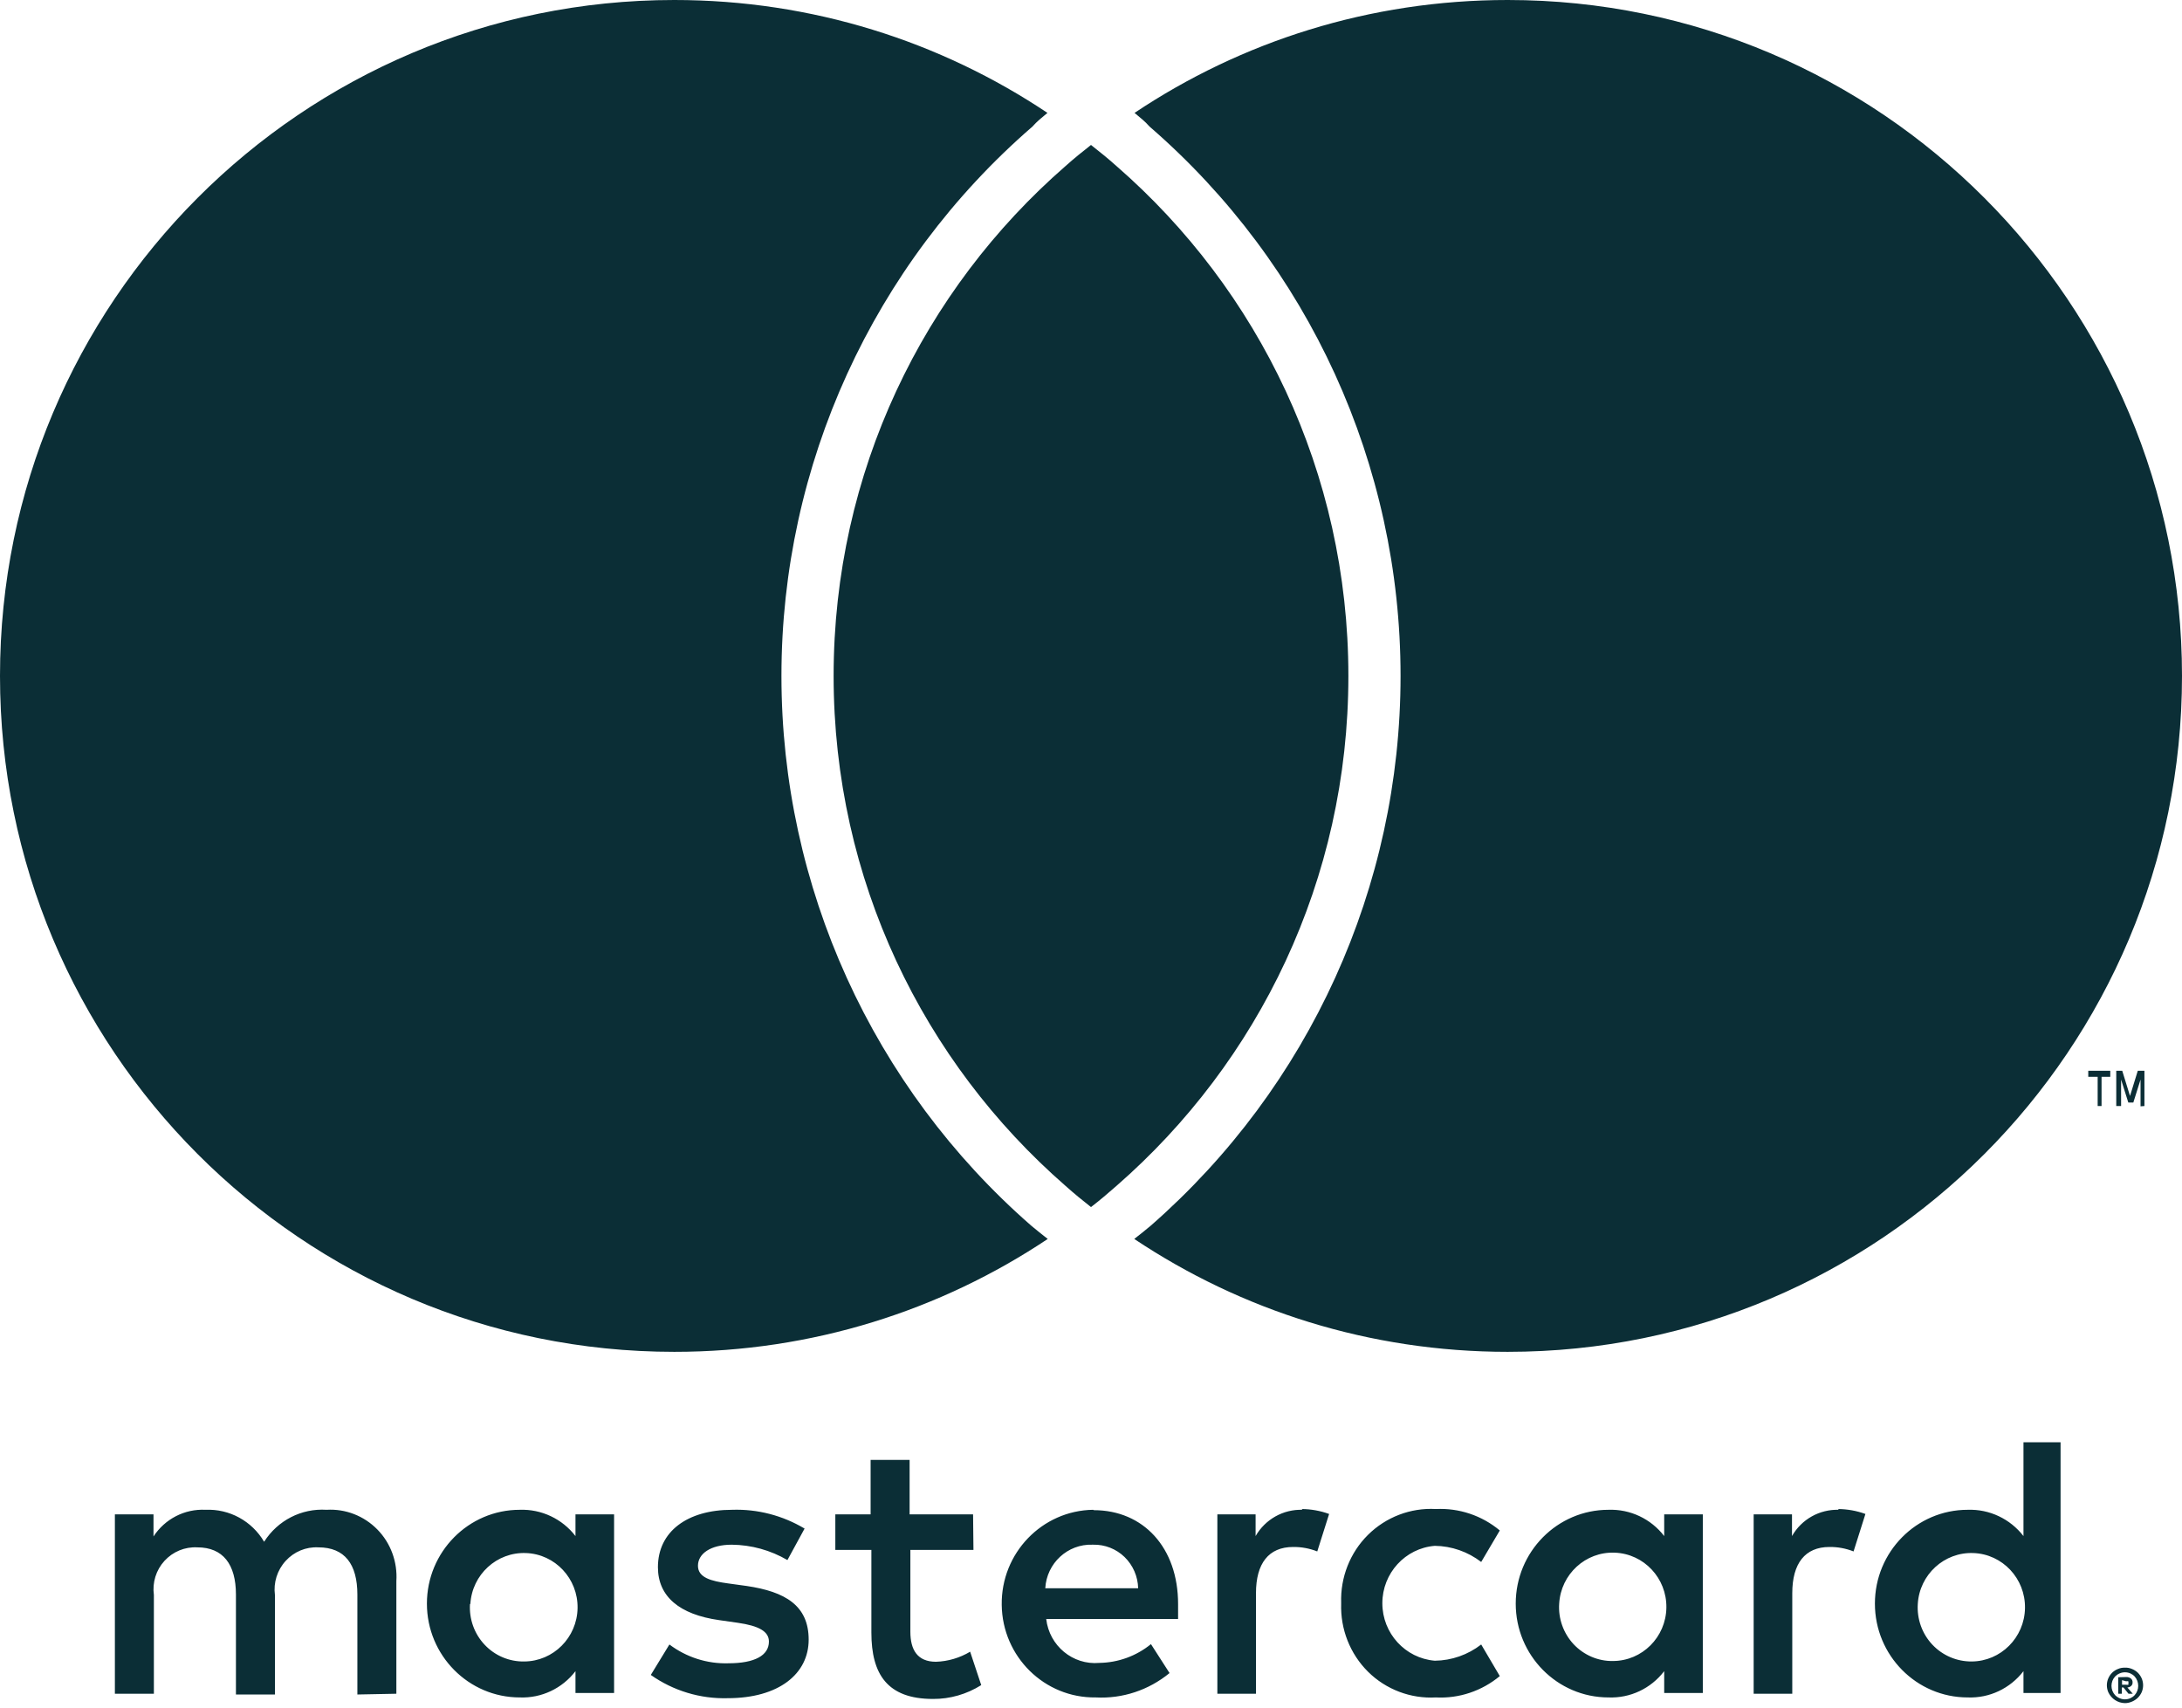 <svg xmlns="http://www.w3.org/2000/svg" width="23" height="18" viewBox="0 0 23 18" fill="none"><g clip-path="url(#clip0_888_3551)"><path d="M4.178 17.854V16.667C4.191 16.465 4.119 16.267 3.978 16.123C3.837 15.979 3.642 15.903 3.442 15.915C3.178 15.898 2.927 16.027 2.784 16.252C2.655 16.033 2.418 15.904 2.166 15.915C1.947 15.904 1.739 16.011 1.618 16.196V15.963H1.211V17.854H1.622V16.813C1.604 16.682 1.645 16.55 1.734 16.453C1.823 16.356 1.949 16.304 2.08 16.311C2.35 16.311 2.487 16.489 2.487 16.809V17.862H2.898V16.813C2.881 16.683 2.922 16.551 3.011 16.454C3.099 16.357 3.225 16.304 3.356 16.311C3.634 16.311 3.767 16.489 3.767 16.809V17.862L4.178 17.854ZM10.257 15.963H9.588V15.389H9.177V15.963H8.805V16.338H9.185V17.209C9.185 17.648 9.353 17.909 9.835 17.909C10.014 17.91 10.191 17.859 10.343 17.763L10.226 17.411C10.117 17.476 9.993 17.513 9.866 17.517C9.67 17.517 9.596 17.391 9.596 17.201V16.338H10.261L10.257 15.963ZM13.729 15.915C13.526 15.909 13.337 16.015 13.235 16.192V15.963H12.832V17.854H13.239V16.794C13.239 16.481 13.372 16.307 13.631 16.307C13.718 16.306 13.804 16.322 13.885 16.354L14.01 15.959C13.917 15.925 13.819 15.908 13.721 15.907L13.729 15.915ZM8.481 16.113C8.25 15.975 7.985 15.906 7.717 15.915C7.244 15.915 6.935 16.145 6.935 16.52C6.935 16.829 7.162 17.019 7.58 17.078L7.776 17.106C7.999 17.138 8.105 17.197 8.105 17.304C8.105 17.45 7.956 17.533 7.678 17.533C7.455 17.54 7.236 17.47 7.056 17.335L6.86 17.656C7.097 17.823 7.381 17.909 7.67 17.901C8.21 17.901 8.524 17.644 8.524 17.284C8.524 16.924 8.277 16.778 7.87 16.718L7.674 16.691C7.498 16.667 7.357 16.631 7.357 16.505C7.357 16.378 7.49 16.283 7.713 16.283C7.92 16.285 8.122 16.341 8.3 16.445L8.481 16.113ZM19.382 15.915C19.179 15.909 18.99 16.015 18.889 16.192V15.963H18.485V17.854H18.892V16.794C18.892 16.481 19.026 16.307 19.284 16.307C19.371 16.306 19.457 16.322 19.538 16.354L19.663 15.959C19.57 15.925 19.473 15.908 19.374 15.907L19.382 15.915ZM14.137 16.904C14.128 17.173 14.23 17.433 14.42 17.622C14.61 17.81 14.87 17.908 15.135 17.893C15.38 17.906 15.62 17.825 15.809 17.668L15.613 17.335C15.472 17.444 15.301 17.504 15.124 17.506C14.812 17.48 14.571 17.217 14.571 16.9C14.571 16.584 14.812 16.32 15.124 16.295C15.301 16.297 15.472 16.357 15.613 16.465L15.809 16.133C15.62 15.975 15.38 15.895 15.135 15.907C14.87 15.892 14.61 15.991 14.42 16.179C14.23 16.367 14.128 16.628 14.137 16.896V16.904ZM17.949 16.904V15.963H17.542V16.192C17.402 16.01 17.184 15.907 16.955 15.915C16.415 15.915 15.977 16.358 15.977 16.904C15.977 17.45 16.415 17.893 16.955 17.893C17.184 17.902 17.402 17.799 17.542 17.616V17.846H17.949V16.904ZM16.435 16.904C16.453 16.594 16.713 16.355 17.02 16.367C17.328 16.378 17.57 16.636 17.565 16.947C17.56 17.258 17.31 17.508 17.002 17.509C16.846 17.512 16.695 17.447 16.587 17.332C16.48 17.217 16.424 17.062 16.435 16.904ZM11.523 15.915C10.983 15.923 10.551 16.372 10.559 16.918C10.566 17.464 11.01 17.901 11.551 17.893C11.832 17.908 12.109 17.816 12.328 17.636L12.132 17.331C11.977 17.457 11.786 17.526 11.588 17.529C11.308 17.554 11.06 17.348 11.028 17.066H12.418C12.418 17.015 12.418 16.964 12.418 16.908C12.418 16.315 12.053 15.919 11.529 15.919L11.523 15.915ZM11.523 16.283C11.646 16.28 11.765 16.327 11.854 16.413C11.943 16.5 11.994 16.618 11.997 16.742H11.018C11.033 16.478 11.254 16.274 11.515 16.283H11.523ZM21.72 16.908V15.203H21.329V16.192C21.188 16.01 20.97 15.907 20.741 15.915C20.201 15.915 19.763 16.358 19.763 16.904C19.763 17.45 20.201 17.893 20.741 17.893C20.97 17.902 21.188 17.799 21.329 17.616V17.846H21.72V16.908ZM22.399 17.579C22.424 17.578 22.45 17.583 22.473 17.593C22.496 17.602 22.516 17.615 22.534 17.632C22.551 17.649 22.565 17.669 22.575 17.692C22.595 17.738 22.595 17.791 22.575 17.838C22.565 17.86 22.551 17.88 22.534 17.897C22.516 17.914 22.496 17.927 22.473 17.937C22.45 17.947 22.424 17.953 22.399 17.953C22.323 17.952 22.255 17.907 22.223 17.838C22.203 17.791 22.203 17.738 22.223 17.692C22.233 17.669 22.247 17.649 22.264 17.632C22.282 17.615 22.302 17.602 22.325 17.593C22.35 17.582 22.377 17.578 22.405 17.579H22.399ZM22.399 17.913C22.418 17.913 22.438 17.909 22.456 17.901C22.473 17.893 22.488 17.883 22.501 17.869C22.551 17.814 22.551 17.728 22.501 17.672C22.488 17.658 22.473 17.648 22.456 17.64C22.438 17.632 22.418 17.628 22.399 17.628C22.379 17.628 22.36 17.632 22.342 17.64C22.325 17.647 22.309 17.658 22.295 17.672C22.244 17.728 22.244 17.814 22.295 17.869C22.309 17.883 22.325 17.894 22.342 17.901C22.362 17.91 22.383 17.914 22.405 17.913H22.399ZM22.411 17.678C22.429 17.677 22.447 17.682 22.462 17.694C22.474 17.704 22.48 17.719 22.479 17.735C22.48 17.748 22.475 17.761 22.465 17.771C22.454 17.781 22.44 17.787 22.424 17.788L22.481 17.854H22.436L22.383 17.788H22.366V17.854H22.328V17.68L22.411 17.678ZM22.368 17.711V17.759H22.411C22.418 17.761 22.427 17.761 22.434 17.759C22.437 17.753 22.437 17.747 22.434 17.741C22.437 17.735 22.437 17.729 22.434 17.723C22.427 17.721 22.418 17.721 22.411 17.723L22.368 17.711ZM20.215 16.908C20.233 16.598 20.494 16.359 20.801 16.371C21.108 16.382 21.35 16.64 21.345 16.951C21.34 17.262 21.09 17.512 20.783 17.514C20.626 17.515 20.476 17.451 20.368 17.336C20.26 17.221 20.205 17.066 20.215 16.908ZM6.473 16.908V15.963H6.066V16.192C5.926 16.01 5.707 15.907 5.479 15.915C4.939 15.915 4.5 16.358 4.5 16.904C4.5 17.45 4.939 17.893 5.479 17.893C5.707 17.902 5.926 17.799 6.066 17.616V17.846H6.473V16.908ZM4.958 16.908C4.976 16.598 5.237 16.359 5.544 16.371C5.851 16.382 6.093 16.64 6.088 16.951C6.083 17.262 5.833 17.512 5.526 17.514C5.369 17.517 5.217 17.453 5.109 17.338C5 17.223 4.944 17.067 4.954 16.908H4.958Z" fill="#0B2E36"></path><path d="M22.152 11.659V11.351H22.244V11.287H22.012V11.351H22.111V11.659H22.152ZM22.604 11.659V11.287H22.534L22.452 11.553L22.37 11.287H22.307V11.659H22.358V11.38L22.434 11.622H22.487L22.563 11.38V11.662L22.604 11.659Z" fill="#0B2E36"></path><path d="M10.87 12.92C10.926 12.967 10.985 13.014 11.044 13.06C9.916 13.813 8.562 14.25 7.108 14.25C3.182 14.251 0 11.061 0 7.125C0 3.191 3.182 0 7.107 0C8.562 0 9.916 0.438 11.041 1.19C10.983 1.238 10.926 1.284 10.883 1.334C9.2 2.791 8.237 4.904 8.237 7.125C8.237 9.346 9.196 11.459 10.87 12.92ZM15.893 0C14.436 0 13.084 0.438 11.959 1.19C12.017 1.238 12.074 1.284 12.117 1.334C13.8 2.791 14.763 4.904 14.763 7.125C14.763 9.345 13.804 11.456 12.13 12.92C12.074 12.967 12.015 13.014 11.956 13.06C13.084 13.813 14.436 14.25 15.892 14.25C19.818 14.251 23 11.061 23 7.125C23 3.192 19.818 0 15.893 0ZM11.5 1.528C11.408 1.6 11.319 1.672 11.232 1.75C9.733 3.055 8.787 4.978 8.787 7.125C8.787 9.274 9.733 11.195 11.232 12.501C11.318 12.578 11.409 12.653 11.5 12.724C11.592 12.653 11.681 12.578 11.768 12.501C13.266 11.195 14.213 9.274 14.213 7.125C14.213 4.978 13.267 3.055 11.768 1.75C11.682 1.673 11.592 1.6 11.5 1.528Z" fill="#0B2E36"></path></g><defs><clipPath id="clip0_888_3551"><rect width="23" height="18" fill="white"></rect></clipPath></defs></svg>